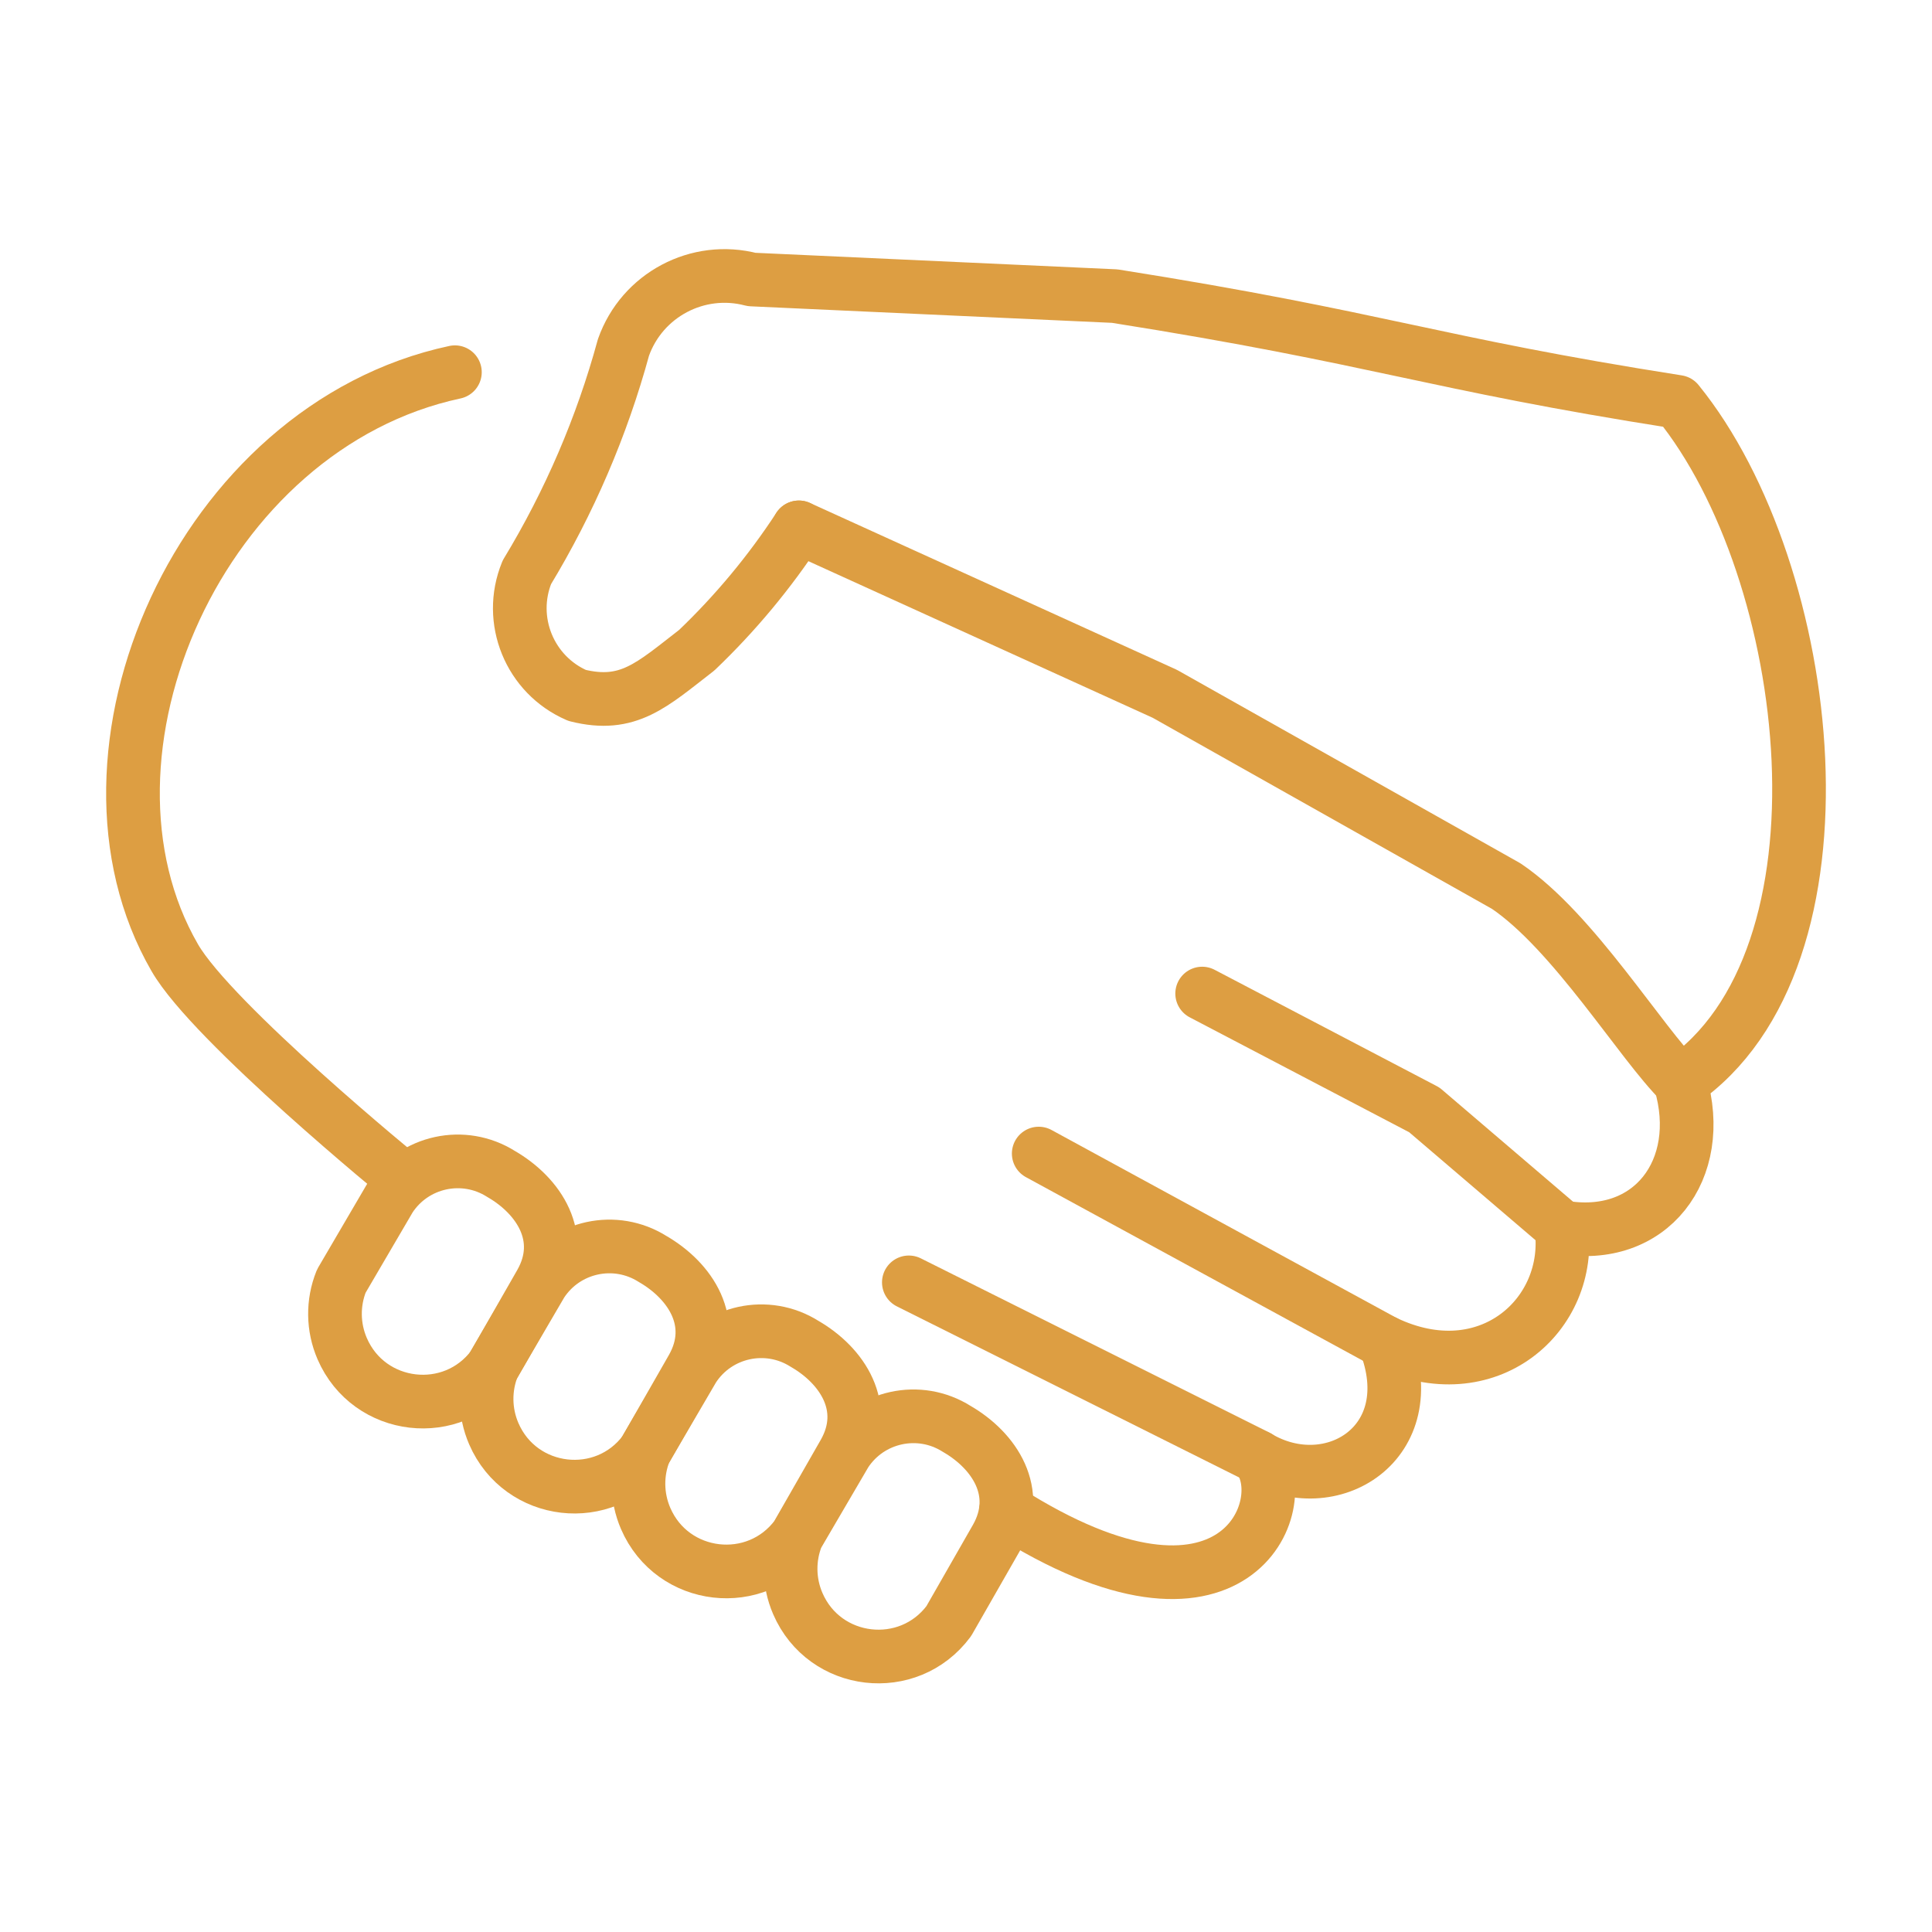 <?xml version="1.0" encoding="UTF-8"?> <svg xmlns="http://www.w3.org/2000/svg" viewBox="0 0 72.00 72.00" data-guides="{&quot;vertical&quot;:[],&quot;horizontal&quot;:[]}"><path fill="none" stroke="#dd9e42" fill-opacity="1" stroke-width="2" stroke-opacity="1" color="rgb(51, 51, 51)" stroke-linecap="round" stroke-linejoin="round" id="tSvg9998837194" title="Path 3" d="M15.05 43.95C15.05 43.95 7.917 38.128 6.513 35.691C2.121 28.096 7.462 15.901 16.953 13.871"></path><path fill="none" stroke="#dd9e42" fill-opacity="1" stroke-width="2" stroke-opacity="1" color="rgb(51, 51, 51)" stroke-linecap="round" stroke-linejoin="round" id="tSvgfb6c90cf9c" title="Path 4" d="M38.71 42.99C43.007 45.33 47.303 47.671 51.6 50.011"></path><path fill="none" stroke="#dd9e42" fill-opacity="1" stroke-width="2" stroke-opacity="1" color="rgb(51, 51, 51)" stroke-linecap="round" stroke-linejoin="round" id="tSvg1402c5581bb" title="Path 5" d="M33.87 47.79C38.203 49.956 42.537 52.122 46.87 54.288"></path><path fill="none" stroke="#dd9e42" fill-opacity="1" stroke-width="2" stroke-opacity="1" color="rgb(51, 51, 51)" stroke-linecap="round" stroke-linejoin="round" id="tSvg102809e5de3" title="Path 6" d="M58.18 45.72C56.48 44.267 54.78 42.815 53.08 41.362C50.32 39.917 47.561 38.472 44.801 37.027"></path><path fill="none" stroke="#dd9e42" fill-opacity="1" stroke-width="2" stroke-opacity="1" color="rgb(51, 51, 51)" stroke-linecap="round" stroke-linejoin="round" id="tSvg11cbbc0e754" title="Path 7" d="M29.772 19.654C34.319 21.722 38.865 23.79 43.412 25.858C47.652 28.246 51.892 30.634 56.132 33.022C58.646 34.72 61.144 38.866 62.642 40.343"></path><path fill="none" stroke="#dd9e42" fill-opacity="1" stroke-width="2" stroke-opacity="1" color="rgb(51, 51, 51)" stroke-linecap="round" stroke-linejoin="round" id="tSvgb84101dd54" title="Path 8" d="M37.49 56.29C46.064 61.756 48.28 55.995 46.877 54.296C49.611 55.921 53.086 53.779 51.608 50.013C55.452 51.86 58.63 48.979 58.187 45.73C61.513 46.321 63.582 43.588 62.622 40.338C69.343 35.753 67.663 21.308 62.523 14.978C53.236 13.519 51.523 12.616 41.543 11.035C37.033 10.829 32.523 10.623 28.013 10.416C26.004 9.889 23.926 10.991 23.234 12.95C22.43 15.896 21.218 18.716 19.635 21.328C18.906 23.111 19.738 25.151 21.507 25.916C23.415 26.392 24.287 25.529 25.967 24.23C27.407 22.855 28.683 21.32 29.772 19.654"></path><path fill="none" stroke="#dd9e42" fill-opacity="1" stroke-width="2" stroke-opacity="1" color="rgb(51, 51, 51)" stroke-linecap="round" stroke-linejoin="round" id="tSvgd0800fc53e" title="Path 9" d="M31.51 54.15C32.414 52.768 34.259 52.368 35.654 53.25C37.059 54.062 38.093 55.612 37.132 57.313C36.541 58.347 35.949 59.38 35.358 60.414C33.856 62.434 30.731 62.072 29.732 59.761C29.385 58.959 29.374 58.053 29.7 57.242C30.303 56.211 30.907 55.18 31.51 54.15Z"></path><path fill="none" stroke="#dd9e42" fill-opacity="1" stroke-width="2" stroke-opacity="1" color="rgb(51, 51, 51)" stroke-linecap="round" stroke-linejoin="round" id="tSvgb473e6bf9f" title="Path 10" d="M25.84 50.98C26.744 49.598 28.589 49.198 29.984 50.08C31.389 50.892 32.423 52.442 31.462 54.143C30.871 55.177 30.279 56.21 29.688 57.244C28.186 59.264 25.061 58.901 24.062 56.59C23.716 55.789 23.704 54.883 24.03 54.073C24.633 53.041 25.237 52.01 25.84 50.98Z"></path><path fill="none" stroke="#dd9e42" fill-opacity="1" stroke-width="2" stroke-opacity="1" color="rgb(51, 51, 51)" stroke-linecap="round" stroke-linejoin="round" id="tSvg955aa77650" title="Path 11" d="M20.18 47.82C21.084 46.438 22.929 46.038 24.324 46.92C25.729 47.733 26.763 49.282 25.802 50.983C25.211 52.017 24.619 53.05 24.028 54.084C22.526 56.104 19.401 55.741 18.402 53.43C18.056 52.629 18.044 51.722 18.37 50.913C18.973 49.881 19.577 48.85 20.18 47.82Z"></path><path fill="none" stroke="#dd9e42" fill-opacity="1" stroke-width="2" stroke-opacity="1" color="rgb(51, 51, 51)" stroke-linecap="round" stroke-linejoin="round" id="tSvgafabed4c63" title="Path 12" d="M14.53 44.65C15.434 43.268 17.279 42.868 18.674 43.75C20.079 44.562 21.113 46.112 20.152 47.813C19.561 48.847 18.969 49.88 18.378 50.914C16.876 52.934 13.751 52.571 12.752 50.26C12.406 49.459 12.394 48.553 12.72 47.743C13.323 46.711 13.927 45.68 14.53 44.65Z"></path><defs></defs></svg> 